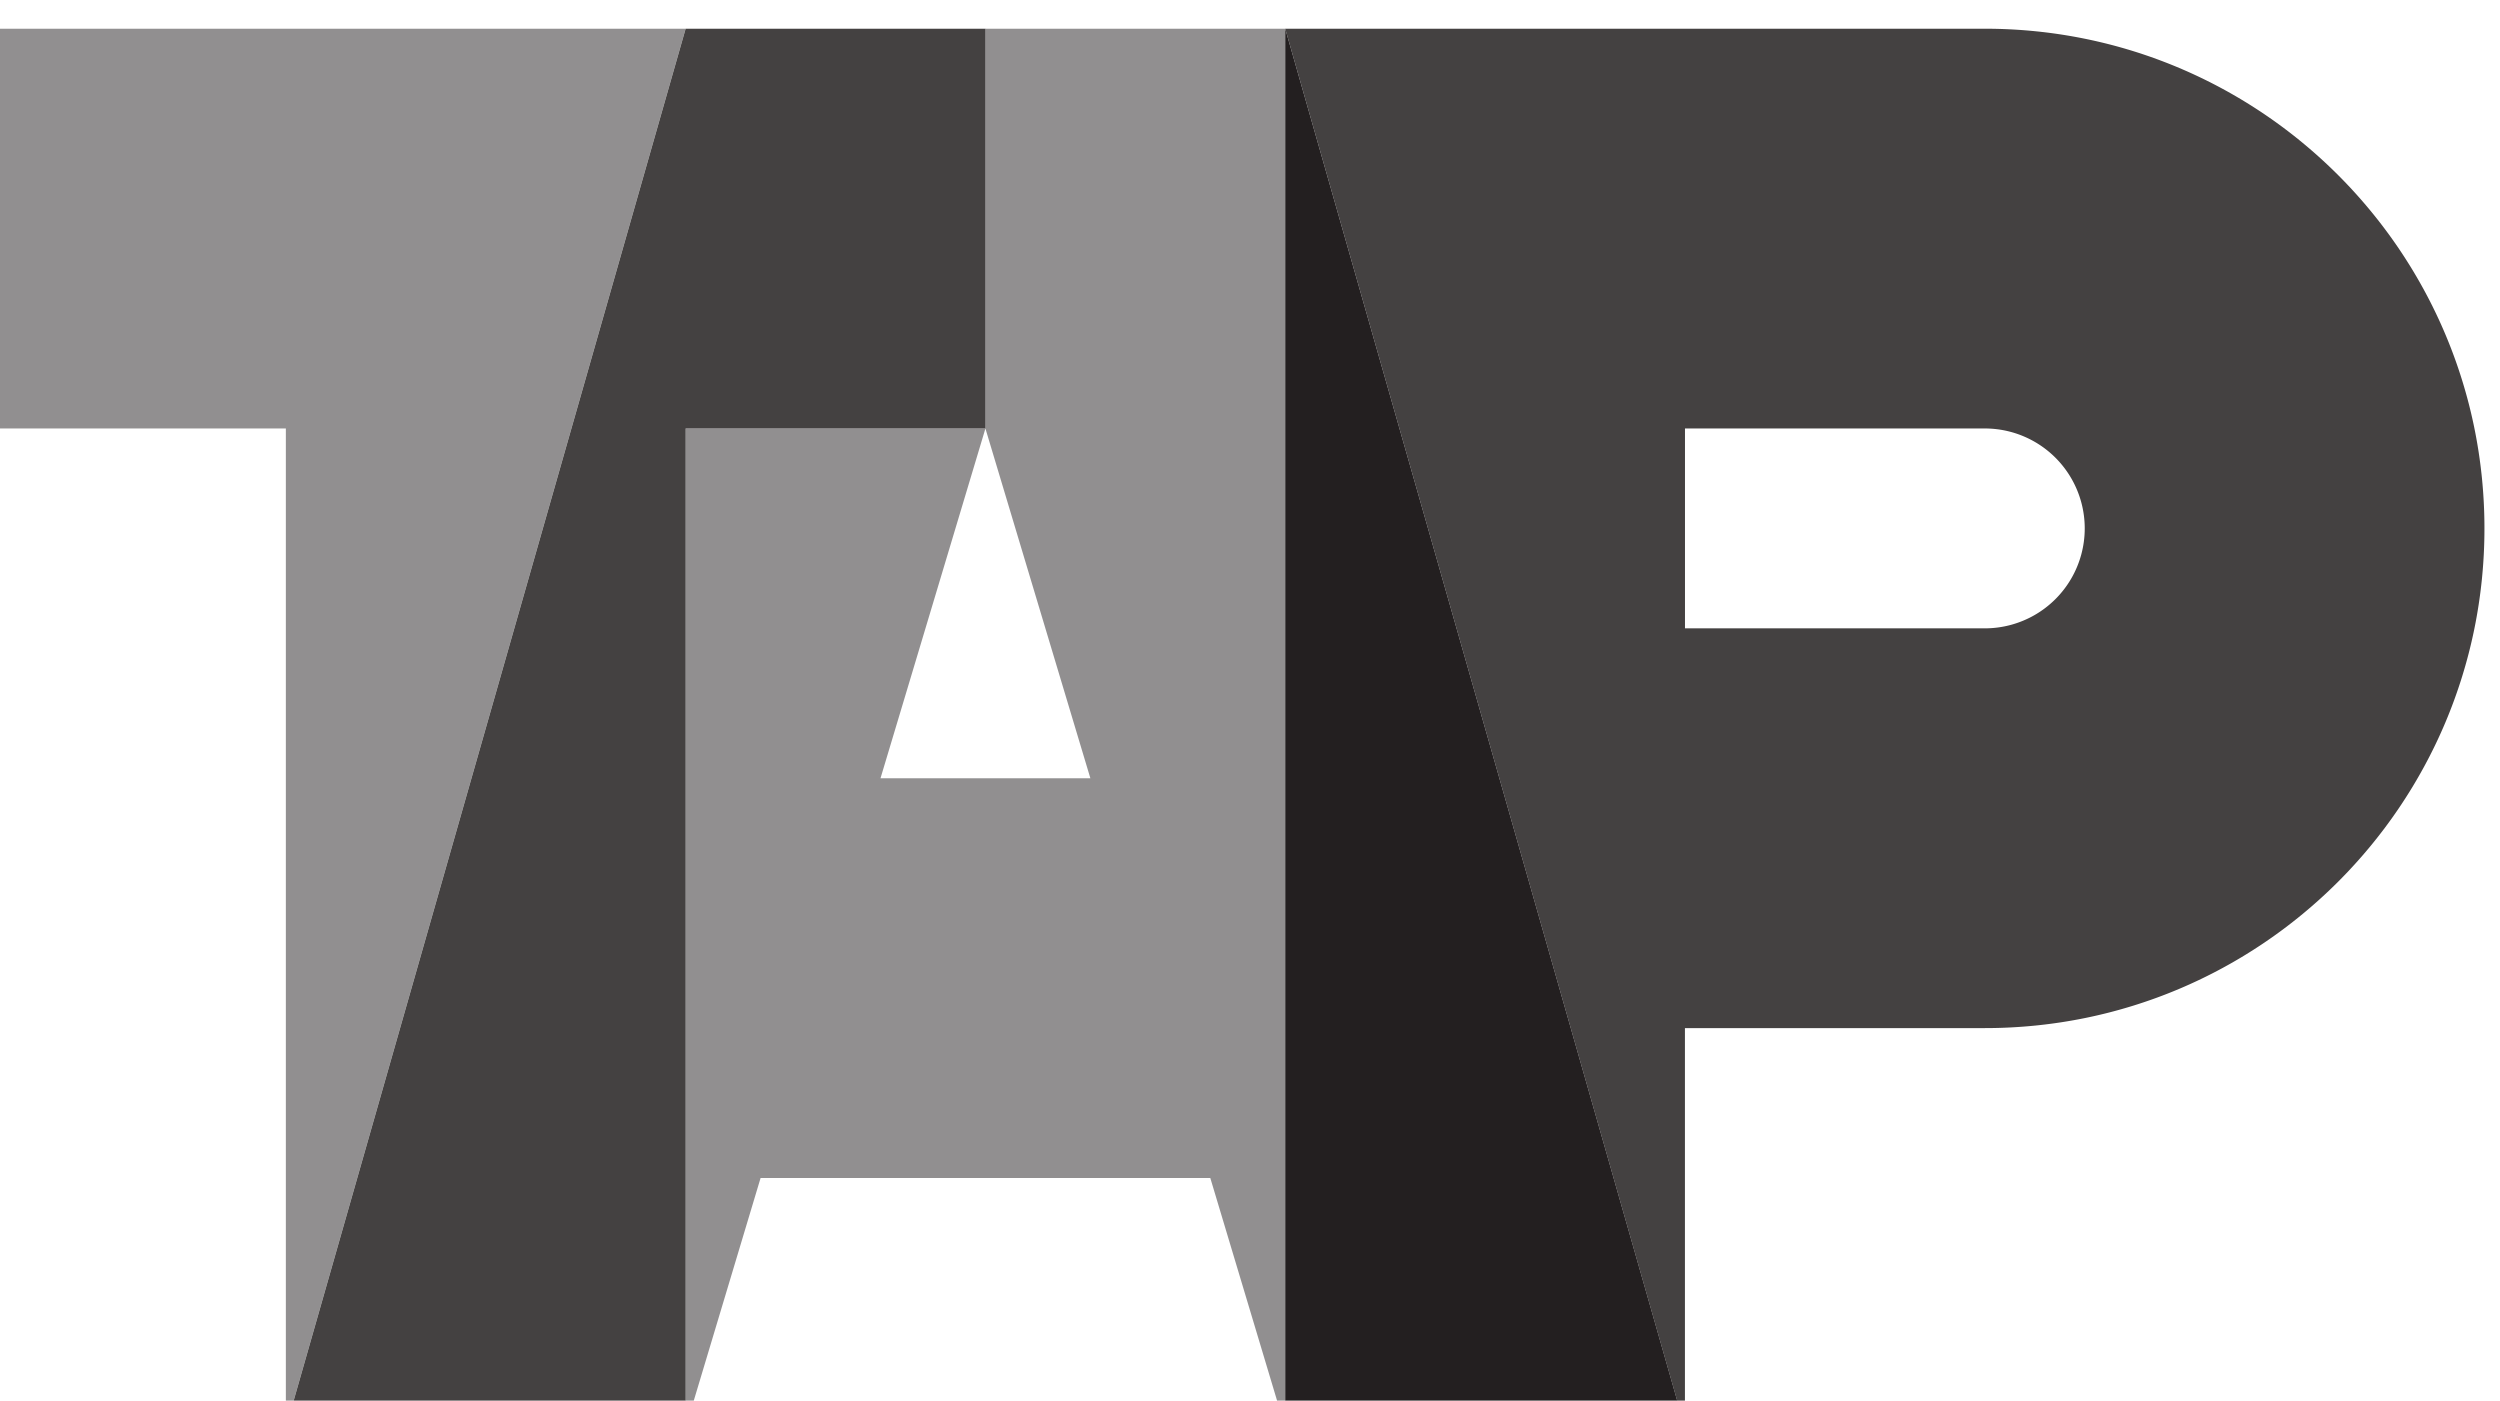 <svg xmlns="http://www.w3.org/2000/svg" width="53.548" height="30" viewBox="0 0 14.168 7.937"><defs><clipPath id="a" clipPathUnits="userSpaceOnUse"><path d="M0 0h595v841H0Z"/></clipPath><clipPath id="b" clipPathUnits="userSpaceOnUse"><path d="M0 0h595v841H0Z"/></clipPath><clipPath id="c" clipPathUnits="userSpaceOnUse"><path d="M0 0h595v841H0Z"/></clipPath><clipPath id="d" clipPathUnits="userSpaceOnUse"><path d="M0 0h595v841H0Z"/></clipPath></defs><path d="M281.318 566.363h4.557l-2.279 7.594zm2.278 16.275h6.51v-30.38l-1.627 5.425h-9.765l-1.628-5.425v21.7h6.51zm-15.19-30.38v21.7h-6.486v8.68h15.166z" clip-path="url(#a)" style="fill:#918f90;fill-opacity:1;fill-rule:nonzero;stroke:none" transform="matrix(.261 0 0 -.261 -68.434 152.231)"/><path d="M298.786 573.958v-4.34h6.51a2.17 2.17 0 0 1 0 4.34zm-8.68 8.68h15.19c5.992 0 10.849-4.858 10.849-10.85 0-5.993-4.857-10.85-10.85-10.85h-6.51v-8.68z" clip-path="url(#b)" style="fill:#444141;fill-opacity:1;fill-rule:evenodd;stroke:none" transform="matrix(.261 0 0 -.261 -68.434 152.231)"/><path d="M268.407 552.258h8.68v21.7h6.51v8.68h-6.51z" clip-path="url(#c)" style="fill:#444141;fill-opacity:1;fill-rule:evenodd;stroke:none" transform="matrix(.261 0 0 -.261 -68.434 152.231)"/><path d="M290.106 552.258h8.68l-8.68 30.38z" clip-path="url(#d)" style="fill:#231f20;fill-opacity:1;fill-rule:evenodd;stroke:none" transform="matrix(.261 0 0 -.261 -68.434 152.231)"/></svg>